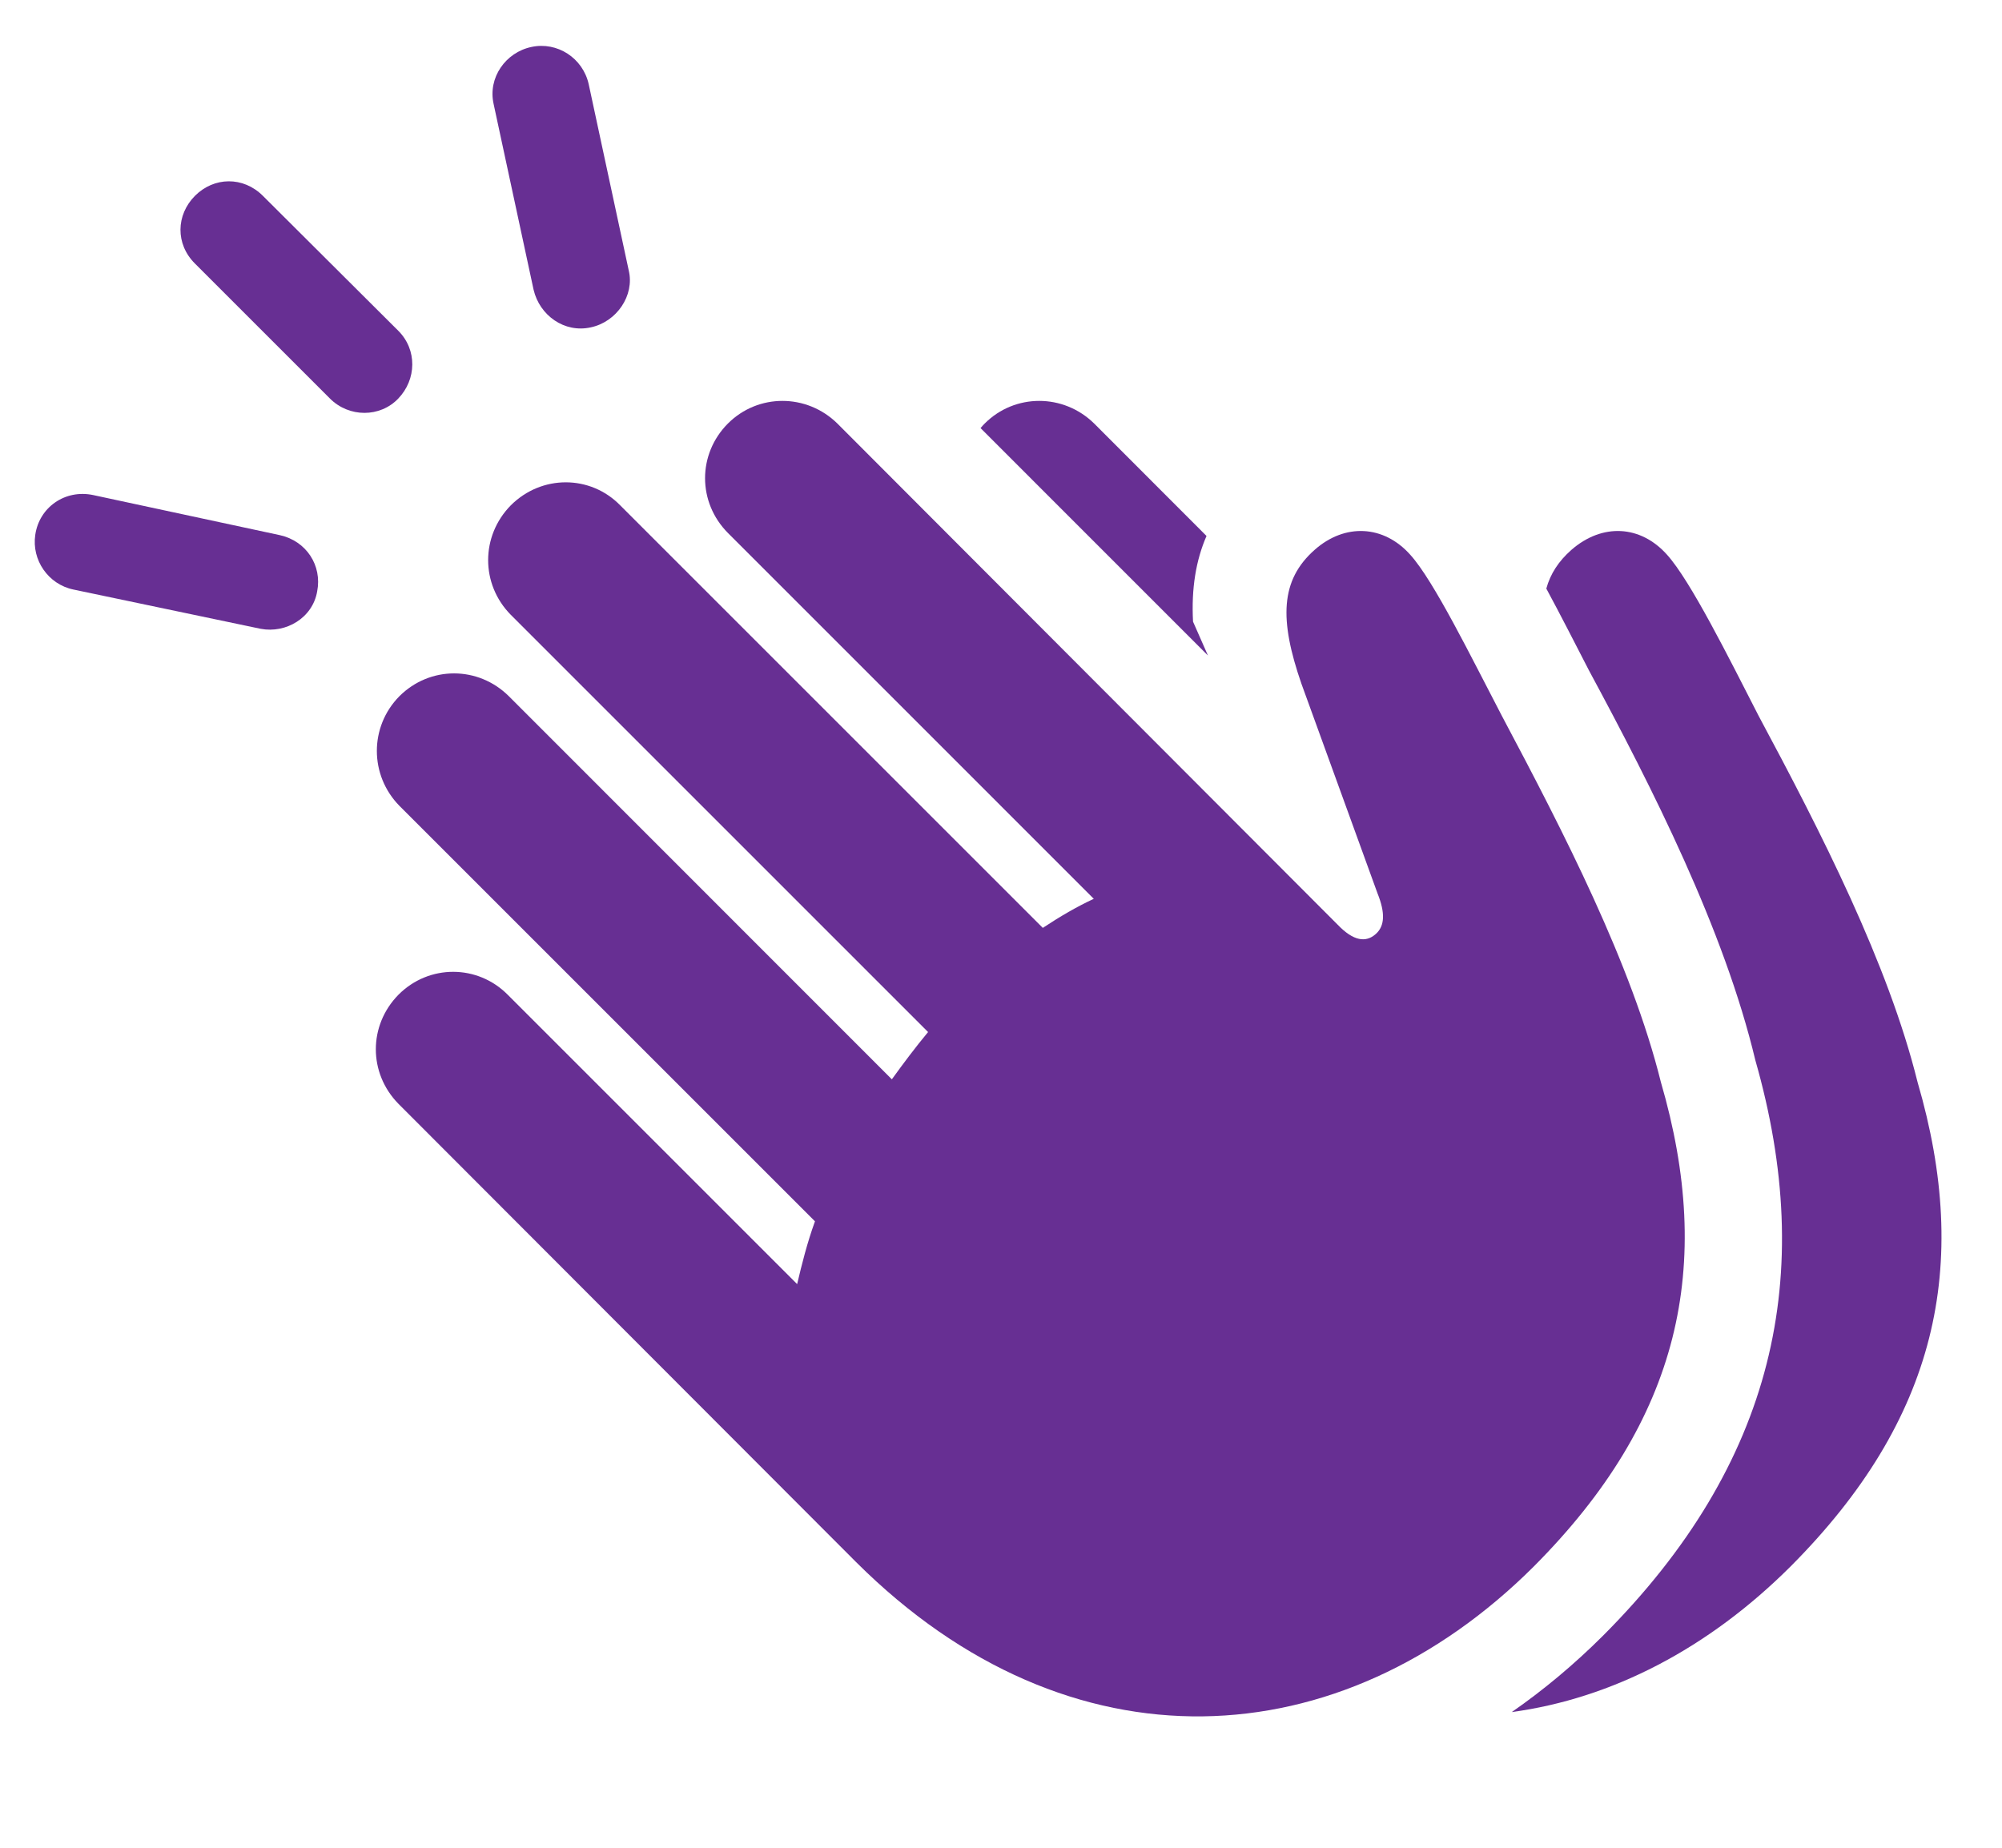 <svg width="52" height="48" viewBox="0 0 52 48" fill="none" xmlns="http://www.w3.org/2000/svg">
<path d="M2.423 12.861L7.27 13.902C7.958 14.055 8.37 14.69 8.238 15.364C8.12 16.052 7.429 16.459 6.772 16.335L1.908 15.315C1.254 15.18 0.819 14.55 0.916 13.894C1.019 13.179 1.69 12.705 2.423 12.861ZM6.827 5.086L10.346 8.593C10.84 9.087 10.819 9.858 10.346 10.352C9.872 10.85 9.066 10.85 8.569 10.352L5.065 6.848C4.553 6.34 4.571 5.583 5.065 5.086C5.559 4.592 6.316 4.577 6.827 5.086ZM15.291 2.187L16.332 7.031C16.484 7.67 16.023 8.358 15.349 8.503C14.658 8.659 14.016 8.191 13.86 7.529L12.822 2.705C12.666 2.02 13.134 1.357 13.808 1.219C14.47 1.078 15.138 1.502 15.291 2.187Z" fill="#672F93"/>
<path d="M43.301 14.412C43.912 15.091 44.897 17.071 45.679 18.597C47.303 21.625 49.045 25.037 49.806 28.108C51.204 32.893 50.306 36.881 46.509 40.692C44.373 42.824 41.869 44.123 39.267 44.475C40.093 43.902 40.887 43.239 41.639 42.489C46.097 38.019 47.187 33.12 45.593 27.541C44.783 24.146 42.912 20.458 41.275 17.422C40.916 16.727 40.541 15.987 40.164 15.29C40.269 14.907 40.482 14.579 40.816 14.284C41.615 13.587 42.611 13.637 43.301 14.412ZM28.423 11.005L31.338 13.923C31.062 14.559 30.942 15.289 30.988 16.149L31.375 17.028L25.469 11.121C25.502 11.08 25.538 11.04 25.577 11.002C26.36 10.218 27.625 10.218 28.423 11.005Z" fill="#672F93"/>
<path d="M22.237 40.58C27.79 46.115 34.828 45.692 39.84 40.692C43.636 36.881 44.534 32.893 43.139 28.108C42.375 25.037 40.618 21.625 39.01 18.597C38.213 17.071 37.245 15.091 36.631 14.412C35.941 13.637 34.931 13.587 34.146 14.284C33.254 15.072 33.226 16.096 33.803 17.761L35.778 23.203C35.99 23.729 35.955 24.041 35.761 24.238C35.538 24.458 35.233 24.496 34.81 24.087L21.753 11.005C20.955 10.218 19.691 10.218 18.907 11.002C18.115 11.797 18.115 13.05 18.91 13.848L28.41 23.349C27.977 23.549 27.533 23.808 27.086 24.104L16.11 13.128C15.33 12.33 14.065 12.33 13.267 13.128C12.483 13.926 12.483 15.176 13.267 15.971L24.106 26.81C23.778 27.205 23.461 27.628 23.165 28.038L13.219 18.088C12.424 17.297 11.167 17.293 10.372 18.088C9.592 18.88 9.595 20.14 10.376 20.935L21.168 31.727C20.968 32.278 20.828 32.833 20.705 33.358L13.193 25.846C12.409 25.048 11.141 25.045 10.35 25.84C9.566 26.638 9.566 27.877 10.35 28.675L22.237 40.58Z" fill="#672F93"/>
</svg>
